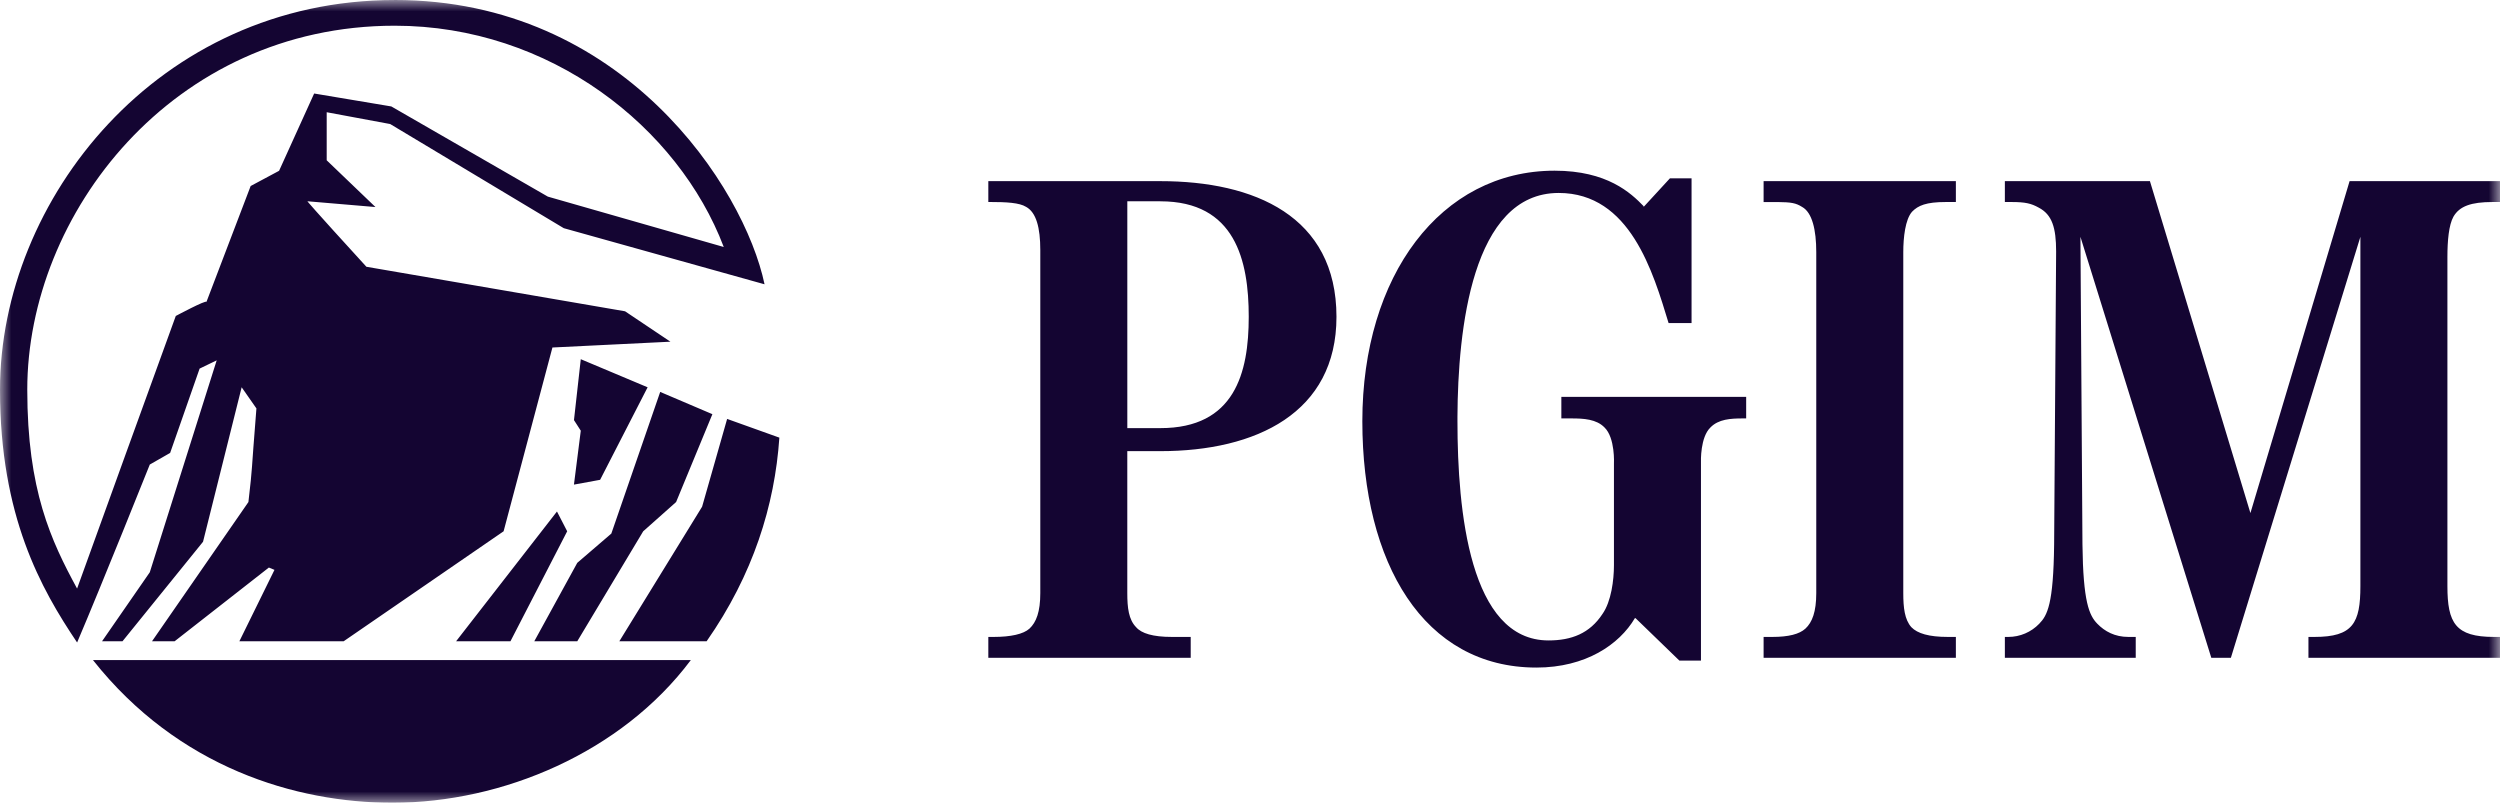 <?xml version="1.0" encoding="UTF-8"?>
<svg width="109px" height="35px" viewBox="0 0 109 35" version="1.1" xmlns="http://www.w3.org/2000/svg" xmlns:xlink="http://www.w3.org/1999/xlink">
    <title>Group 3</title>
    <defs>
        <polygon id="path-1" points="0 0 109 0 109 35 0 35"></polygon>
    </defs>
    <g id="Page-1" stroke="none" stroke-width="1" fill="none" fill-rule="evenodd">
        <g id="Group-3">
            <mask id="mask-2" fill="white">
                <use xlink:href="#path-1"></use>
            </mask>
            <g id="Clip-2"></g>
            <path d="M50.593,8.776 L49.151,8.776 L49.151,18.666 L50.593,18.666 C53.829,18.666 54.445,16.27 54.445,13.813 C54.445,11.355 53.857,8.777 50.593,8.777 L50.593,8.776 Z M25.322,15.661 L28.236,16.886 L26.165,20.92 L25.024,21.129 L25.322,18.778 L25.025,18.317 L25.322,15.661 Z M17.211,1.121 C7.519,1.121 1.189,9.337 1.189,16.99 C1.189,21.377 2.227,23.574 3.361,25.662 C4.791,21.699 6.225,17.737 7.664,13.776 C7.664,13.776 9.001,13.06 9.001,13.164 L10.929,8.11 L12.168,7.447 L13.697,4.077 L17.062,4.641 L23.887,8.573 L31.556,10.769 C29.576,5.558 23.989,1.121 17.211,1.121 L17.211,1.121 Z M24.283,22.3 L24.729,23.164 L22.256,27.959 L19.886,27.959 L24.285,22.3 L24.283,22.3 Z M28.785,17.088 L31.06,18.058 L29.478,21.889 L28.043,23.165 L25.169,27.959 L23.295,27.959 L25.169,24.54 L26.654,23.264 L28.785,17.087 L28.785,17.088 Z M31.703,18.265 L33.98,19.081 C33.778,22.038 32.838,25.054 30.809,27.959 L27.003,27.959 L30.612,22.092 L31.703,18.265 Z M17.211,0 C27.151,0 32.446,8.165 33.334,12.395 L24.581,9.949 L17.012,5.408 L14.244,4.893 L14.244,6.989 L16.37,9.027 L13.402,8.775 C13.402,8.775 13.504,8.928 15.975,11.631 L27.252,13.572 L29.23,14.898 L24.086,15.151 L21.957,23.164 L14.984,27.959 L10.437,27.959 L11.967,24.846 L11.723,24.745 L7.614,27.959 L6.628,27.959 L10.831,21.889 C11.031,20.149 10.929,20.918 11.18,17.807 L10.536,16.885 L8.852,23.621 L5.341,27.959 L4.449,27.959 L6.531,24.951 L9.448,15.711 L8.703,16.071 L7.418,19.747 L6.531,20.254 C6.531,20.254 4.45,25.461 3.362,28.013 C1.781,25.663 0,22.5 0,16.99 C0,8.724 6.873,0.001 17.212,0.001 L17.211,0 Z M93.737,7.898 L98.118,22.37 L102.442,7.898 L109,7.898 L109,8.808 L108.678,8.808 C107.737,8.808 107.236,8.99 106.971,9.445 C106.766,9.809 106.707,10.507 106.707,11.205 L106.707,25.556 C106.707,27.164 107.059,27.77 108.736,27.77 L109,27.77 L109,28.681 L100.648,28.681 L100.648,27.77 L100.913,27.77 C102.589,27.77 102.913,27.164 102.913,25.556 L102.913,10.325 L97.266,28.681 L96.413,28.681 L90.707,10.325 L90.795,23.734 C90.824,26.253 91.09,26.831 91.442,27.194 C91.766,27.529 92.207,27.77 92.795,27.77 L93.118,27.77 L93.118,28.681 L87.412,28.681 L87.412,27.77 L87.561,27.77 C88.071,27.77 88.558,27.563 88.912,27.194 C89.265,26.831 89.53,26.345 89.56,23.734 L89.647,10.962 C89.647,9.93 89.472,9.354 88.884,9.05 C88.559,8.869 88.296,8.808 87.707,8.808 L87.412,8.808 L87.412,7.898 L93.737,7.898 Z M85.276,7.898 L85.276,8.808 L84.836,8.808 C83.982,8.808 83.629,8.959 83.365,9.232 C83.069,9.567 82.983,10.355 82.983,10.993 L82.983,25.859 C82.983,26.497 83.041,27.013 83.335,27.345 C83.601,27.619 84.099,27.77 84.923,27.77 L85.276,27.77 L85.276,28.681 L76.893,28.681 L76.893,27.77 L77.277,27.77 C77.982,27.77 78.453,27.649 78.717,27.407 C79.012,27.133 79.189,26.679 79.189,25.86 L79.189,10.992 C79.189,10.021 79.012,9.263 78.57,9.021 C78.301,8.853 78.106,8.815 77.508,8.809 L76.893,8.809 L76.893,7.897 L85.276,7.897 L85.276,7.898 Z M50.592,7.898 C54.68,7.898 58.27,9.415 58.27,13.814 C58.27,18.001 54.769,19.67 50.592,19.67 L49.15,19.67 L49.15,25.859 C49.15,26.497 49.209,27.013 49.534,27.345 C49.768,27.618 50.269,27.77 51.092,27.77 L51.915,27.77 L51.915,28.681 L43.091,28.681 L43.091,27.77 L43.328,27.77 C44.063,27.77 44.622,27.649 44.886,27.407 C45.18,27.133 45.357,26.678 45.357,25.86 L45.357,10.9 C45.357,9.929 45.181,9.262 44.739,9.02 C44.444,8.837 43.887,8.807 43.151,8.807 L43.091,8.807 L43.091,7.896 L50.592,7.896 L50.592,7.898 Z M67.78,7.442 C70.074,7.442 71.104,8.412 71.663,8.99 C71.691,9.021 71.633,8.99 71.663,9.021 L72.809,7.775 L73.752,7.775 L73.752,14.087 L72.751,14.087 C72.075,11.871 71.074,8.413 67.958,8.413 C64.172,8.413 63.564,14.388 63.545,18.165 L63.545,18.365 C63.545,22.278 64.075,27.923 67.515,27.923 C68.514,27.923 69.311,27.619 69.868,26.769 C70.252,26.223 70.368,25.283 70.368,24.645 L70.368,20.216 C70.368,20.216 70.428,19.093 69.957,18.638 C69.604,18.274 69.047,18.243 68.514,18.243 L68.075,18.243 L68.075,17.303 L76.133,17.303 L76.133,18.243 L75.985,18.243 C75.457,18.243 74.927,18.274 74.574,18.638 C74.132,19.067 74.158,20.086 74.162,20.204 L74.162,28.802 L73.221,28.802 L71.309,26.951 L71.281,26.951 C70.603,28.103 69.132,29.106 66.987,29.106 C62.074,29.106 59.398,24.555 59.398,18.365 C59.398,12.023 62.81,7.442 67.78,7.442 L67.78,7.442 Z M30.12,28.78 C27.103,32.807 21.912,35 17.114,35 C12.908,35 7.766,33.471 4.054,28.78 L30.12,28.78 Z" id="Fill-1" fill="#140532" mask="url(#mask-2)"></path>
        </g>
    </g>
</svg>